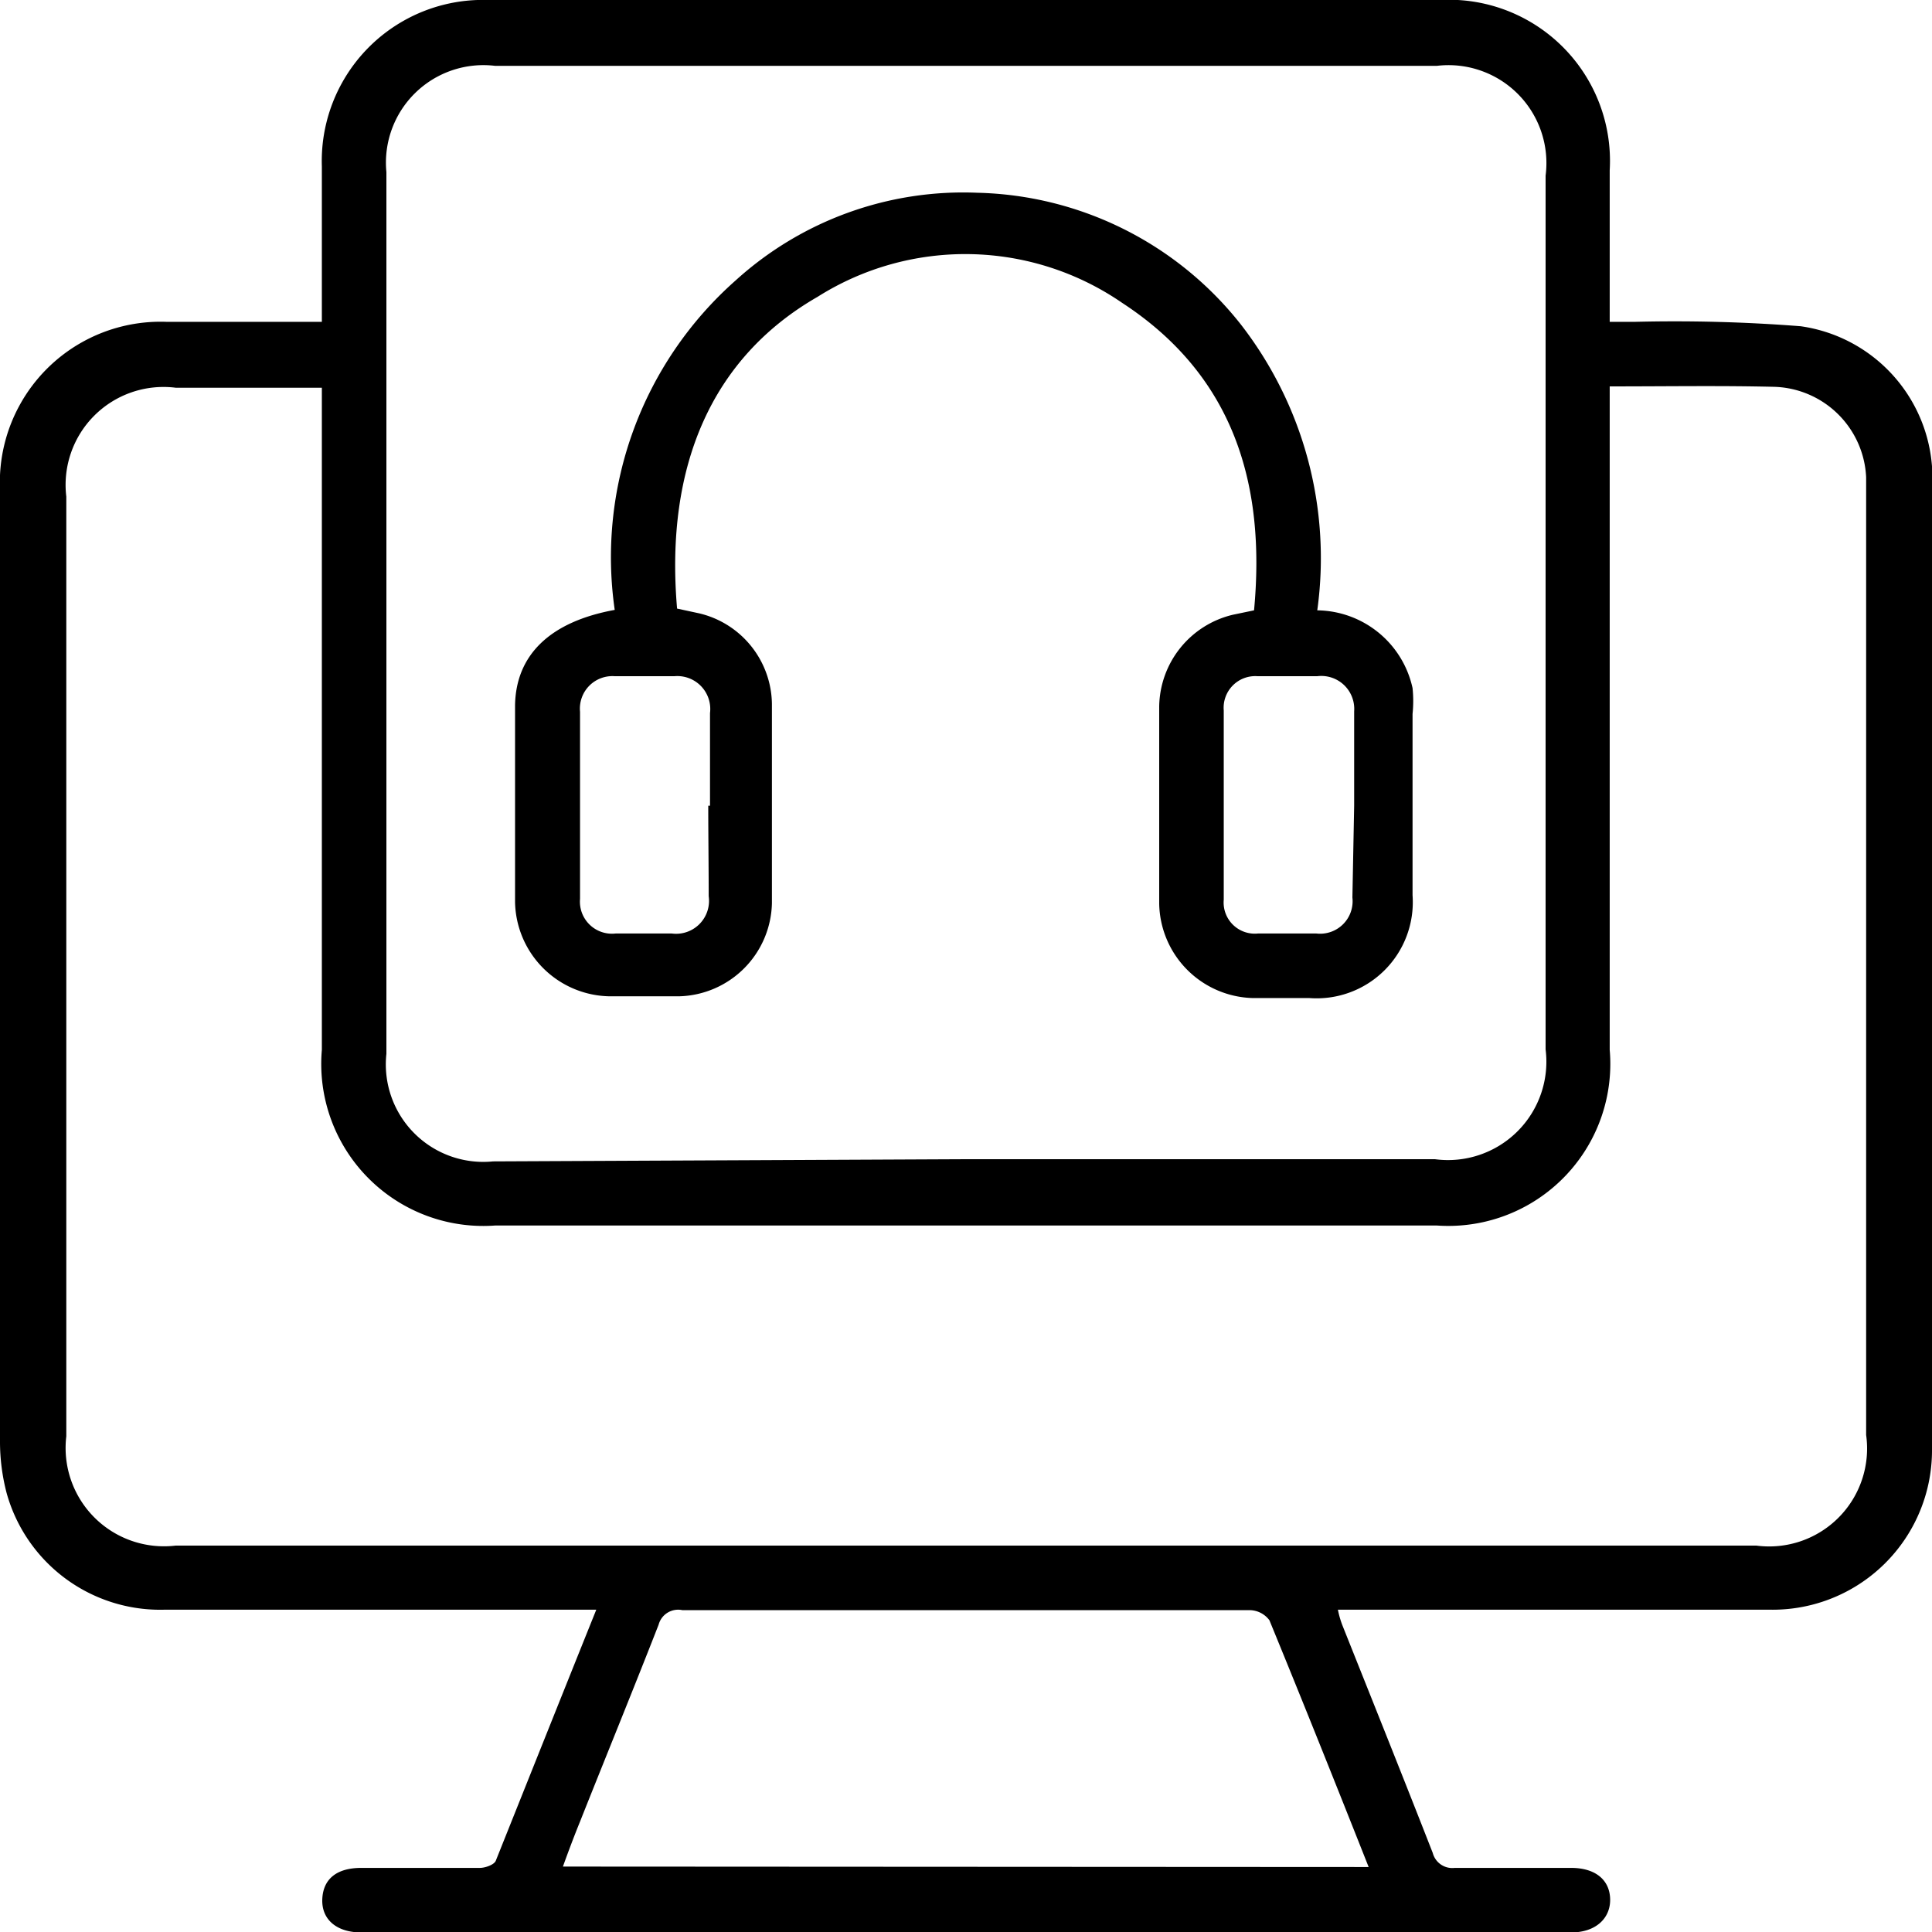 <svg xmlns="http://www.w3.org/2000/svg" viewBox="0 0 44 44"><g id="Layer_2" data-name="Layer 2"><g id="Layer_1-2" data-name="Layer 1"><g id="Sales_agrement" data-name="Sales agrement"><path d="M13.58,36.66c-3.34,0-6.59,0-9.84,0A3.63,3.63,0,0,1,.15,34,4.63,4.63,0,0,1,0,32.83Q0,22,0,11.15A3.66,3.66,0,0,1,3.8,7.33H7.33V3.79A3.67,3.67,0,0,1,11.12,0H32.79a3.67,3.67,0,0,1,3.87,3.88c0,1.13,0,2.26,0,3.45h.56a36.82,36.82,0,0,1,3.79.1,3.49,3.49,0,0,1,3,3.49Q44,22,44,33.06a3.63,3.63,0,0,1-3.68,3.6c-3.1,0-6.21,0-9.31,0h-.54a2.14,2.14,0,0,0,.1.35c.69,1.73,1.38,3.45,2.06,5.19a.46.46,0,0,0,.5.34c.88,0,1.77,0,2.65,0,.55,0,.88.27.89.71s-.33.76-.89.76H8.23c-.57,0-.91-.3-.89-.76s.33-.71.89-.71c.9,0,1.8,0,2.7,0,.12,0,.32-.07.36-.16C12.05,40.48,12.8,38.6,13.58,36.66ZM36.66,8.8v.59c0,4.84,0,9.68,0,14.52a3.69,3.69,0,0,1-3.94,4H11.28a3.69,3.69,0,0,1-3.95-4V8.83l-.16,0H4a2.23,2.23,0,0,0-2.49,2.48v21.4A2.24,2.24,0,0,0,4,35.2H40a2.23,2.23,0,0,0,2.5-2.52V11.32c0-.15,0-.3,0-.45a2.16,2.16,0,0,0-2.08-2.06C39.21,8.78,38,8.8,36.66,8.8ZM22,26.4H32.68a2.24,2.24,0,0,0,2.52-2.5V4a2.23,2.23,0,0,0-2.48-2.5H11.28A2.22,2.22,0,0,0,8.8,3.92V24a2.22,2.22,0,0,0,2.43,2.45Zm9.17,16.12c-.76-1.92-1.5-3.77-2.26-5.62a.57.57,0,0,0-.45-.23H15.54A.46.46,0,0,0,15,37c-.59,1.51-1.2,3-1.8,4.51-.13.32-.25.64-.38,1Z"/><path d="M14,13.89a8.41,8.41,0,0,1,2.75-7.5,7.71,7.71,0,0,1,5.51-2,7.87,7.87,0,0,1,6,3A8.68,8.68,0,0,1,30,13.9a2.25,2.25,0,0,1,2.17,1.77,2.88,2.88,0,0,1,0,.59c0,1.38,0,2.75,0,4.13a2.19,2.19,0,0,1-2.35,2.34H28.53a2.19,2.19,0,0,1-2.13-2.15c0-1.5,0-3,0-4.49A2.18,2.18,0,0,1,28.08,14l.48-.1c.27-2.87-.46-5.34-3-7a6.3,6.3,0,0,0-6.94-.14c-2.4,1.38-3.48,3.84-3.2,7.1l.51.11a2.15,2.15,0,0,1,1.65,2.06c0,1.51,0,3,0,4.54a2.17,2.17,0,0,1-2.11,2.12c-.53,0-1.07,0-1.6,0a2.19,2.19,0,0,1-2.14-2.14c0-1.5,0-3,0-4.49C11.75,14.92,12.52,14.16,14,13.89Zm2.17,4.46c0-.71,0-1.41,0-2.11a.75.75,0,0,0-.81-.84H14a.74.74,0,0,0-.79.81q0,2.13,0,4.26a.73.73,0,0,0,.81.79h1.28a.75.75,0,0,0,.84-.85C16.14,19.72,16.13,19,16.13,18.35Zm14.67,0c0-.71,0-1.43,0-2.15A.75.75,0,0,0,30,15.4H28.64a.72.72,0,0,0-.77.78c0,1.44,0,2.88,0,4.31a.71.71,0,0,0,.78.77c.44,0,.88,0,1.33,0a.74.74,0,0,0,.82-.82Z"/></g></g></g></svg>